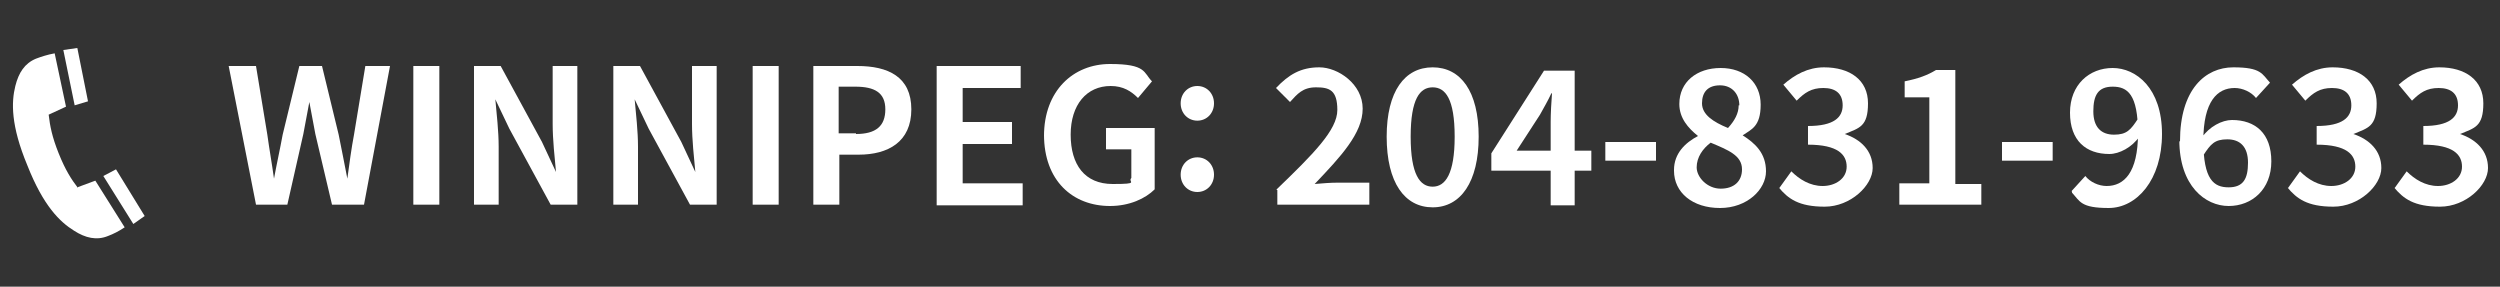 <?xml version="1.0" encoding="UTF-8"?>
<svg id="Layer_1" xmlns="http://www.w3.org/2000/svg" version="1.1" viewBox="0 0 375 43">
  <rect x="0" y="0" width="375" height="43" fill="#333333" stroke="none"/>
  <!-- Generator: Adobe Illustrator 29.1.0, SVG Export Plug-In . SVG Version: 2.1.0 Build 142)  -->
  <defs>
    <style>
      .st0 {
        fill: #fff;
      }
    </style>
  </defs>
  <path class="st0" d="M34.4,9.9h4l1.7,10.3c.3,2.2.7,4.4,1,6.6h0c.4-2.2.9-4.4,1.3-6.6l2.5-10.3h3.4l2.5,10.3c.4,2.1.9,4.4,1.3,6.6h0c.3-2.2.6-4.5,1-6.6l1.7-10.3h3.7l-3.9,20.8h-4.8l-2.5-10.6c-.3-1.6-.6-3.2-.9-4.8h0c-.3,1.6-.6,3.2-.9,4.8l-2.4,10.6h-4.7l-4.1-20.8h.1Z"/>
  <path class="st0" d="M62,9.9h3.9v20.8h-3.9V9.9Z"/>
  <path class="st0" d="M71.1,9.9h4l6.2,11.4,2.1,4.5h0c-.2-2.2-.5-4.8-.5-7.2v-8.7h3.7v20.8h-4l-6.2-11.4-2.1-4.4h0c.2,2.2.5,4.8.5,7.1v8.7h-3.7V9.9h0Z"/>
  <path class="st0" d="M92,9.9h4l6.2,11.4,2.1,4.5h0c-.2-2.2-.5-4.8-.5-7.2v-8.7h3.7v20.8h-4l-6.2-11.4-2.1-4.4h0c.2,2.2.5,4.8.5,7.1v8.7h-3.7V9.9Z"/>
  <path class="st0" d="M112.9,9.9h3.9v20.8h-3.9V9.9Z"/>
  <path class="st0" d="M121.9,9.9h6.7c4.6,0,8.1,1.6,8.1,6.5s-3.5,6.8-7.9,6.8h-2.9v7.5h-3.9V9.9h-.1ZM128.4,20.1c3,0,4.4-1.2,4.4-3.7s-1.6-3.4-4.5-3.4h-2.5v7h2.6Z"/>
  <path class="st0" d="M140.5,9.9h12.6v3.3h-8.7v5.1h7.4v3.3h-7.4v5.9h9v3.3h-12.9V9.9h0Z"/>
  <path class="st0" d="M156.6,20.4c0-6.8,4.4-10.8,9.9-10.8s5,1.3,6.3,2.6l-2.1,2.5c-1-1-2.2-1.8-4.1-1.8-3.6,0-6,2.8-6,7.3s2.1,7.4,6.3,7.4,2.2-.3,2.8-.9v-4.3h-3.8v-3.2h7.3v9.2c-1.4,1.4-3.8,2.5-6.7,2.5-5.6,0-9.9-3.8-9.9-10.7h0v.2Z"/>
  <path class="st0" d="M177.1,15.5c0-1.5,1.1-2.6,2.5-2.6s2.5,1.1,2.5,2.6-1.1,2.6-2.5,2.6-2.5-1.1-2.5-2.6ZM177.1,26.2c0-1.5,1.1-2.6,2.5-2.6s2.5,1.1,2.5,2.6-1.1,2.6-2.5,2.6-2.5-1.1-2.5-2.6Z"/>
  <path class="st0" d="M191.5,28.4c5.5-5.3,9.1-8.9,9.1-11.9s-1.2-3.4-3.2-3.4-2.8,1-3.9,2.2l-2.1-2.1c1.9-2,3.7-3.1,6.5-3.1s6.5,2.5,6.5,6.2-3.3,7.2-7.2,11.3c1.1-.1,2.4-.2,3.4-.2h4.8v3.3h-13.8v-2.2h-.1Z"/>
  <path class="st0" d="M208,20.5c0-6.8,2.7-10.4,6.9-10.4s6.9,3.6,6.9,10.4-2.7,10.6-6.9,10.6-6.9-3.7-6.9-10.6ZM218.2,20.5c0-5.7-1.4-7.4-3.3-7.4s-3.3,1.7-3.3,7.4,1.4,7.5,3.3,7.5,3.3-1.9,3.3-7.5Z"/>
  <path class="st0" d="M232.6,18.3c0-1.2.1-3.1.2-4.3h-.1c-.5,1.1-1.1,2.1-1.7,3.2l-3.5,5.4h11.2v3h-15v-2.6l7.9-12.4h4.6v20.2h-3.6v-12.4h0Z"/>
  <path class="st0" d="M240.8,21.3h7.6v2.8h-7.6v-2.8Z"/>
  <path class="st0" d="M251.1,25.5c0-2.5,1.7-4.1,3.6-5.1h0c-1.5-1.2-2.8-2.7-2.8-4.8,0-3.3,2.6-5.4,6.2-5.4s6,2.2,6,5.5-1.4,3.7-2.7,4.6h0c1.9,1.2,3.5,2.7,3.5,5.4s-2.8,5.5-6.9,5.5-6.9-2.3-6.9-5.6h0ZM261.3,25.4c0-2.1-2.1-2.9-4.7-4-1.2.9-2.1,2.2-2.1,3.7s1.6,3.2,3.6,3.2,3.2-1.1,3.2-2.9h0ZM260.9,15.8c0-1.7-1.1-3-2.9-3s-2.7,1-2.7,2.7,1.7,2.8,3.9,3.7c1-1.1,1.6-2.2,1.6-3.4h0Z"/>
  <path class="st0" d="M266.9,28.2l1.8-2.5c1.2,1.2,2.8,2.2,4.7,2.2s3.6-1.1,3.6-2.9-1.3-3.3-5.8-3.3v-2.8c3.9,0,5.2-1.3,5.2-3.1s-1.1-2.6-2.9-2.6-2.8.7-4,1.9l-2-2.4c1.7-1.5,3.7-2.6,6.1-2.6,3.9,0,6.6,1.9,6.6,5.4s-1.3,3.7-3.5,4.6h0c2.4.8,4.2,2.5,4.2,5.1s-3.3,5.8-7.2,5.8-5.5-1.2-6.9-2.9h0Z"/>
  <path class="st0" d="M284.9,27.5h4.5v-12.9h-3.7v-2.4c2-.4,3.4-.9,4.7-1.7h2.9v17.1h3.9v3.1h-12.3v-3.1h0Z"/>
  <path class="st0" d="M300.3,21.3h7.6v2.8h-7.6v-2.8Z"/>
  <path class="st0" d="M310.7,28.7l2.1-2.3c.7.9,2,1.5,3.2,1.5,2.6,0,4.7-2,4.7-7.9s-1.6-7-3.8-7-2.9,1.3-2.9,3.7,1.2,3.5,3.1,3.5,2.5-.7,3.6-2.4l.2,2.7c-1.1,1.6-3,2.6-4.5,2.6-3.5,0-5.9-2-5.9-6.2s2.9-6.7,6.4-6.7,7.4,3,7.4,9.9-3.8,11.1-8,11.1-4.3-1-5.5-2.3h0v-.2h-.1Z"/>
  <path class="st0" d="M327,21.2c0-7.8,3.8-11.1,8-11.1s4.3,1,5.5,2.3l-2.1,2.3c-.7-.9-2-1.5-3.2-1.5-2.6,0-4.7,2-4.7,7.9s1.6,7,3.8,7,2.9-1.3,2.9-3.7-1.2-3.5-3.1-3.5-2.5.7-3.6,2.4l-.2-2.7c1.1-1.6,3-2.6,4.5-2.6,3.5,0,5.9,2,5.9,6.2s-2.9,6.7-6.4,6.7-7.4-3-7.4-9.9h0v.2h.1Z"/>
  <path class="st0" d="M359.2,28.2l1.8-2.5c1.2,1.2,2.8,2.2,4.7,2.2s3.6-1.1,3.6-2.9-1.3-3.3-5.8-3.3v-2.8c3.9,0,5.2-1.3,5.2-3.1s-1.1-2.6-2.9-2.6-2.8.7-4,1.9l-2-2.4c1.7-1.5,3.7-2.6,6.1-2.6,3.9,0,6.6,1.9,6.6,5.4s-1.3,3.7-3.5,4.6h0c2.4.8,4.2,2.5,4.2,5.1s-3.3,5.8-7.2,5.8-5.5-1.2-6.9-2.9h0Z"/>
  <path class="st0" d="M343.2,28.2l1.8-2.5c1.2,1.2,2.8,2.2,4.7,2.2s3.6-1.1,3.6-2.9-1.3-3.3-5.8-3.3v-2.8c3.9,0,5.2-1.3,5.2-3.1s-1.1-2.6-2.9-2.6-2.8.7-4,1.9l-2-2.4c1.7-1.5,3.7-2.6,6.1-2.6,3.9,0,6.6,1.9,6.6,5.4s-1.3,3.7-3.5,4.6h0c2.4.8,4.2,2.5,4.2,5.1s-3.3,5.8-7.2,5.8-5.5-1.2-6.9-2.9h0Z"/>
  <polygon class="st0" points="13.2 15.2 11.2 15.8 9.5 7.5 11.6 7.2 13.2 15.2"/>
  <polygon class="st0" points="21.7 32.4 20 33.6 15.5 26.4 17.4 25.4 21.7 32.4"/>
  <path class="st0" d="M11.7,28.2c-1-1.3-1.9-2.7-2.9-5.2-1-2.5-1.3-4.1-1.5-5.8l2.6-1.2-1.7-8c-1.1.2-2,.5-2.8.8-1.7.7-2.6,2.1-3.1,4.1-.6,2.4-.7,5.9,1.8,11.9,2.4,6.1,4.9,8.5,7,9.8,1.7,1.1,3.4,1.5,5.1.8.8-.3,1.6-.7,2.5-1.3l-4.4-7-2.7,1h.1Z"/>
</svg>